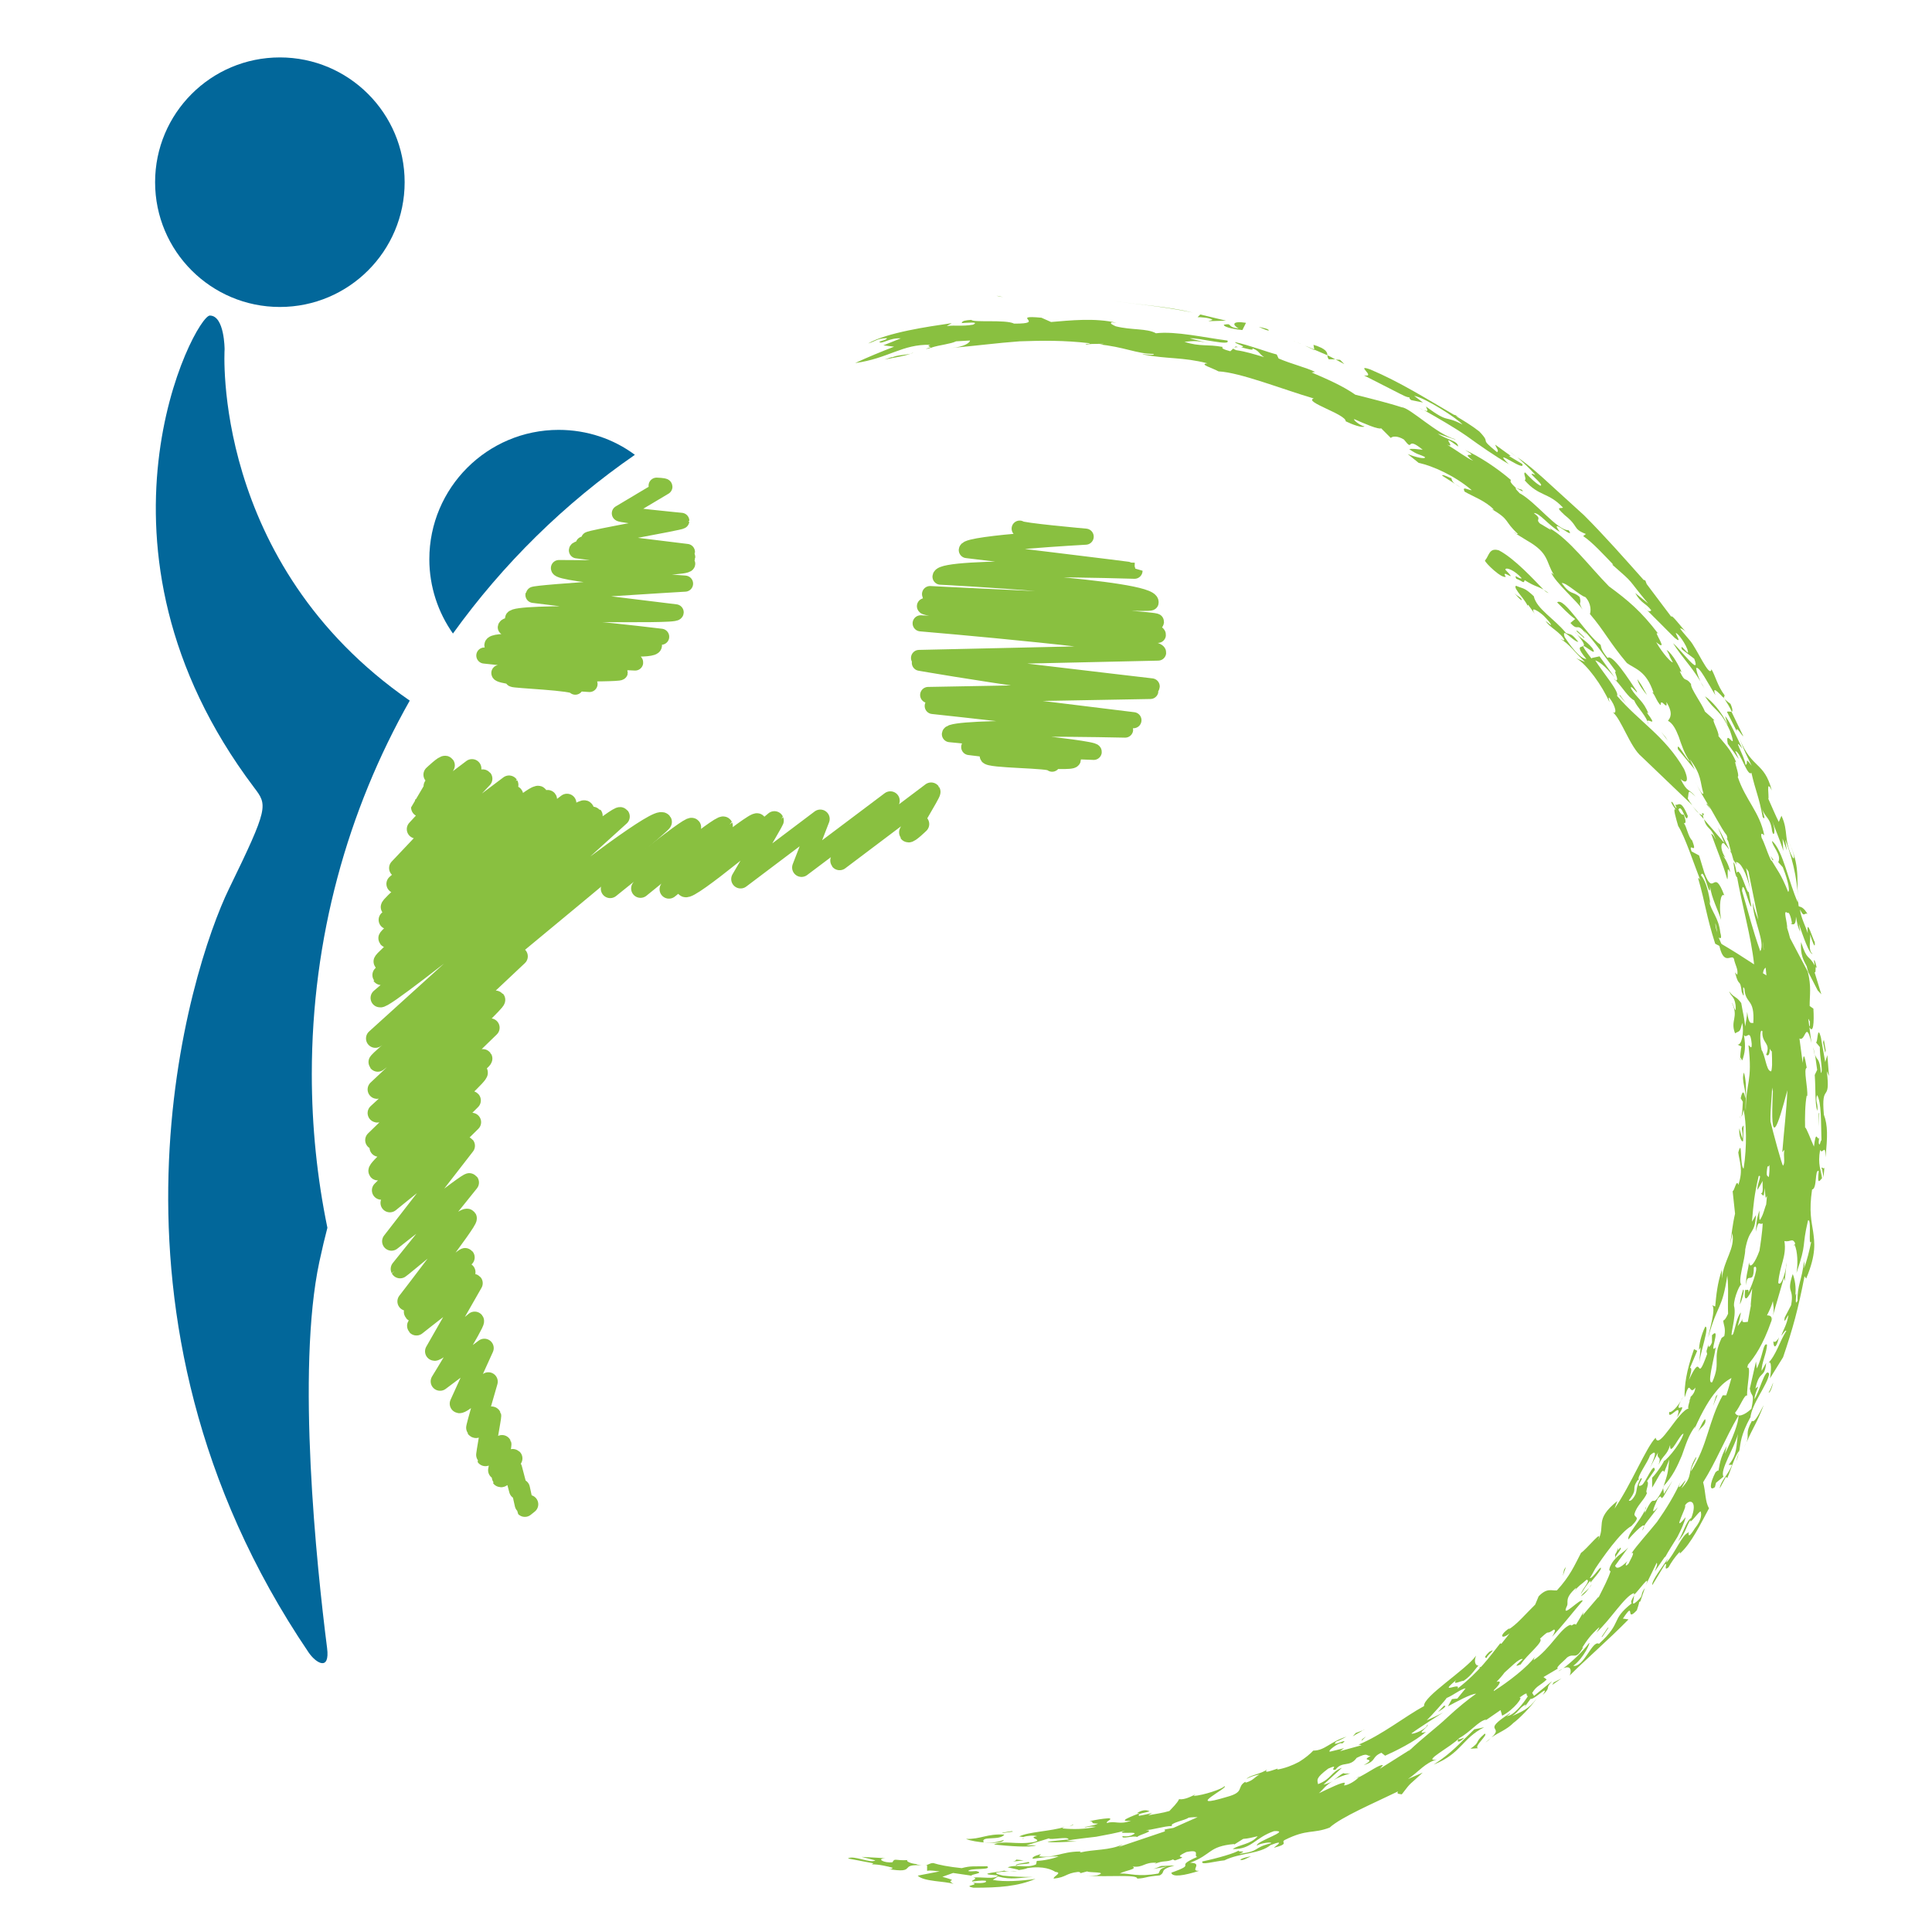 <?xml version="1.0" encoding="UTF-8"?> <svg xmlns="http://www.w3.org/2000/svg" id="Layer_1" version="1.1" viewBox="0 0 72 72"><path d="M12.2,45.76c-.09.34-.19.76-.3,1.27-.86,4.03-.1,11.34.29,14.39.11.87-.41.57-.69.16-8.52-12.58-4.41-25.49-2.97-28.45,1.49-3.06,1.44-3.12.94-3.78-6.76-8.96-2.2-17.59-1.65-17.59s.55,1.26.55,1.26c0,0-.51,7.96,6.9,13.09-2.32,4.1-3.65,8.85-3.65,13.92,0,1.96.2,3.88.58,5.72Z" fill="#02679a"></path><g><path d="M22.74,33.12s2.96-2.4,3.04-2.29l-1.91,2.28s3-2.45,3.09-2.33c.01.02-2.03,2.36-2.03,2.36,0,0,3.19-2.6,3.29-2.48.01.02-2.68,2.42-2.68,2.42.14.19,3.32-2.5,3.32-2.5.01.02-1.26,2.18-1.26,2.18l2.97-2.24-.7,1.81,3.31-2.49s-1.93,2.19-1.89,2.24c0,0,3.41-2.57,3.41-2.57.03.04-.87,1.5-.85,1.53.04.05.43-.33.43-.33" fill="none" stroke="#89c040" stroke-linecap="round" stroke-linejoin="round" stroke-width=".7"></path><path d="M16.13,28.87s.43-.41.47-.35c0,0-.93,1.56-.93,1.57l1.92-1.45s-2.08,2.26-2.08,2.26c.09.12,2.46-1.92,2.49-1.88l-3.15,3.33s4.12-3.1,4.12-3.1c.02.03-4.22,3.69-4.22,3.69l4.4-3.31c.09.12-4.7,4.06-4.61,4.18.2.27,5.36-4.39,5.53-4.17.12.16-5.61,4.64-5.61,4.64l5.95-4.49c.12.16-6.04,5.08-5.96,5.18l6.68-5.04s-6.95,5.8-6.86,5.91c0,0,7.34-5.9,7.52-5.66.06.08-7.62,6.12-7.58,6.18,0,0,7.86-6.01,7.9-5.96l-7.95,6.79c.15.21,8.82-6.94,8.96-6.76l-9.13,8.27s10.37-8.51,10.7-8.07c.07.09-10.7,8.84-10.61,8.96,0,0,5.23-3.96,5.24-3.95l-5.27,4.96s4.39-3.39,4.43-3.34c.07.1-4.43,4.22-4.43,4.22.12.16,4.22-3.18,4.22-3.18l-4.31,4.19s3.94-3.17,4.04-3.04c.06.08-3.88,3.31-3.88,3.31,0,0,3.66-2.86,3.71-2.79.1.13-3.85,3.54-3.75,3.67,0,0,3.39-2.75,3.49-2.63l-3.36,3.35,3.37-2.54s-3.05,3.01-3.05,3.01c0,0,2.74-2.24,2.82-2.13l-2.76,3.56s2.86-2.26,2.91-2.19c0,0-2.59,3.22-2.59,3.22.01.02,2.4-2.03,2.51-1.89.07.09-2.26,3.1-2.26,3.1.1.13,2.14-1.69,2.18-1.64,0,0-2,1.97-1.94,2.04l1.97-1.49s-1.9,1.95-1.85,2.01c0,0,2.08-1.65,2.12-1.6l-1.45,2.54c.06.08,1.5-1.13,1.5-1.13.05.07-1.29,2.25-1.29,2.25l1.65-1.24-.94,2.07c.07.09,1.09-.82,1.09-.82,0,0-.5,1.71-.48,1.74.08.11.54-.54.61-.46.01.02-.26,1.49-.24,1.52.02.03.62-.46.62-.46.01.02-.17.96-.17.96,0,0,.55-.47.58-.44,0,0-.47.71-.46.72.04.06.43-.36.45-.34l.21.8.08-.06s.15.7.16.71l.15-.12" fill="none" stroke="#89c040" stroke-linecap="round" stroke-linejoin="round" stroke-width=".7"></path></g><path d="M24.47,18.1s.29.01.29.04c0,0-1.66.99-1.66.99,0,.06,2.29.28,2.29.28,0,.05-3.44.64-3.45.71l3.66.45c-.01.11-3.85-.28-3.85-.28l3.86.47c-.01.1-4.08-.52-4.11-.25,0,.01,4.11.5,4.11.5-.03.21-4.78.16-4.78.16-.03.24,4.7.58,4.7.58,0,0-5.63.33-5.65.42,0,0,5.3.65,5.3.65-.02.17-6.02-.07-6.06.23-.03.22,5.52.68,5.52.68,0,0-5.75-.71-5.79-.35l5.52.68c-.05.4-5.97-.44-6.02-.02-.03.23,5.35.45,5.32.65l-5.62-.26s5.06.53,5.05.62-4.49.03-4.49.03c-.02.17,3.36.41,3.36.41l-2.86-.19c0,.05,2.35.13,2.33.29" fill="none" stroke="#89c040" stroke-linecap="round" stroke-linejoin="round" stroke-width=".6"></path><path d="M16,20.84c0-2.66,2.16-4.82,4.82-4.82,1.06,0,2.05.34,2.84.93-2.62,1.81-4.91,4.06-6.78,6.66-.55-.78-.88-1.74-.88-2.77Z" fill="#02679a"></path><g><path d="M34.16,69.47c-.23-.02-.43-.12-.33-.15-.48.03-.48-.09-.57.08-.32.04-.62-.14-.26-.15l-.89-.05.51.13c-.17.13-.82-.21-1.02-.07l.95.18-.06.04c.23-.01.64.08.78.13-.03.02-.02.06-.19.04,1.15.19.35-.21,1.31-.13-.06,0-.13-.02-.23-.04Z" fill="#89c040"></path><path d="M35.1,69.95l.42-.15.68.1c.01-.06.51-.09.18-.17-.07,0-.2.02-.3,0,.08-.13.9-.02.71-.18-.53.01-.61-.02-.95.07-.49-.05-.84-.12-1.06-.19-.15,0-.18.09-.36.08.04,0,.08,0,.13,0v.21c.15-.03.3.01.47.02l-.82.16c.23.23,1.03.2,1.34.31-.38-.21.32-.06-.43-.27Z" fill="#89c040"></path><path d="M34.41,69.51h-.02s.02,0,.02,0Z" fill="#89c040"></path><path d="M63.92,31.26c-.06-.15-.12-.18-.15-.19.2.57.44,1.12.6,1.7.05-.07-.04-.59.1-.27.01-.17-.21-.6-.3-.64l.13.1c-.25-.36-.14-.7.01-.46v-.03s-.81-.94-.81-.94c.12.41.25.25.43.73Z" fill="#89c040"></path><path d="M34.5,13.01c.23-.05.26-.07.23-.09-.08.03-.16.05-.23.09Z" fill="#89c040"></path><path d="M63.31,30.31c-.08-.09-.16-.19-.25-.28.1.11.17.22.25.28Z" fill="#89c040"></path><path d="M66.07,32.06s.01,0,.02-.01c-.03-.05-.07-.1-.12-.15h0c.04.06.07.11.09.16Z" fill="#89c040"></path><path d="M58.77,23.64s-.04-.06-.08-.09l.08.09Z" fill="#89c040"></path><path d="M67.88,37.07l-.26-.85c.08.11,0-.31.09-.14-.02-.07-.09-.37-.11-.28l.03.18c-.24-.43-.27-.14-.51-.87-.03.48.09.67.21.9.02.09.04.15.06.22l.35.68.14.15Z" fill="#89c040"></path><path d="M45.98,12.97h.01s-.01,0-.01,0Z" fill="#89c040"></path><path d="M46.05,12.91l-.05.04c.05-.02.23,0,.05-.04Z" fill="#89c040"></path><path d="M63.46,30.39s-.09-.03-.15-.08l.18.21s-.02-.09-.03-.13Z" fill="#89c040"></path><path d="M64.02,30.83l.26.63.17.21c-.12-.24-.25-.52-.43-.84Z" fill="#89c040"></path><path d="M59.31,24.54c-.84-1.08.36.14.03-.39-.25-.29-.4-.34-.57-.51.71.82-.34.09.35.92-.24-.01-.61-.51-.81-.82-.14-.42.34.19.51.18-.28-.34-.26-.25-.46-.33-.43-.53-1.1-.9-1.2-1.37-.36-.34-.39-.27-.66-.39-.15.08.44.59.45.83-.01-.04-.04-.11,0-.12l.25.34c-.22-.34.17-.08.33.07.11.11.32.34.26.34l-.19-.15c.16.26.55.41.7.71-.02.04-.12-.04-.15-.04.34.19.52.49.92.86l-.33-.14c.4.23.97,1.02,1.24,1.64-.01-.08-.06-.21,0-.16.24.31.29.64.12.53.32.25.65,1.31,1.08,1.66l1.89,1.81c-.06-.07-.12-.16-.17-.25.05-.27-.02-.37.29-.07-.25-.32-.3-.13-.56-.66.17.17.36.15.13-.37-.71-1.23-1.67-1.76-2.5-2.73.11-.13-.55-.9-.81-1.32.22.07.47.34.72.63-.14-.2-.38-.53-.56-.78l-.28.06Z" fill="#89c040"></path><path d="M61.44,26.99s-.02-.07-.04-.1c0,.02.01.05.04.1Z" fill="#89c040"></path><path d="M60.21,25.36s0,0,.01,0l-.08-.09s.05.07.07.1Z" fill="#89c040"></path><path d="M63.6,29.97c.06.08.09.11.15.19-.03-.05-.06-.1-.09-.16-.04-.05-.06-.07-.06-.03Z" fill="#89c040"></path><path d="M63.49,30.32l-.06-.02s.01.06.02.09c.03,0,.05-.02.04-.07Z" fill="#89c040"></path><path d="M56.52,19.89l-.12-.07c.06.05.1.07.12.07Z" fill="#89c040"></path><path d="M58.53,23.22c.32.36.2-.1.61.45l-.11-.17c.35.34.84,1.06,1.19,1.52-.1-.01.14.33,0,.34.27.29.46.63.68.74.09.23.38.5.5.79-.01-.15.43.27-.04-.35.04.05.03,0,.07.05-.18-.47-.42-.56-.64-.92-.08-.25.31.3.2.08-.29-.44-.91-1.4-1.08-1.23-.24-.3-.23-.37-.26-.49-.53-.35-1.36-1.81-1.62-1.58.16.15.4.43.67.62l-.18.15Z" fill="#89c040"></path><path d="M63.23,29.23s-.03-.06-.04-.09c.01.03.03.06.04.09Z" fill="#89c040"></path><path d="M64.19,35.31l-.27-.14c-.34-1.07-.36-1.48-.63-2.42,0-.08.07.03.09.08-.26-.64-.57-1.62-.84-2.05-.06-.21-.23-.76-.08-.59-.06-.09-.14-.19-.18-.3.06-.06.14.24.2.22-.04-.09-.04-.13-.07-.14.13.12.2-.27.49.44-.06.35-.22-.49-.35-.24.11.23.16.18.2.19.11.31.06.32,0,.32.1.09.16.51.31.64.23.59-.16.02-.02.41l.28.15.2.66c.36.93.33-.26.74.83-.14-.12-.21.38-.12.91-.09-.31-.37-.84-.41-1.25,0,.6-.23-.76-.34-.41.2.23.3.7.35,1.07l-.05-.11c.08.38.36.62.42,1.17.07.26,0,.22-.06.19.09.21.18.4.13.41ZM64,34.75l-.07-.35c-.01.09.02.22.07.35Z" fill="#89c040"></path><path d="M40.59,69.92s-.08,0-.12-.01c.03,0,.07.01.12.01Z" fill="#89c040"></path><path d="M66.06,49.06l-.06.22c.03-.08.05-.15.06-.22Z" fill="#89c040"></path><path d="M64.8,54.13l-.1.33c.06-.12.08-.23.1-.33Z" fill="#89c040"></path><polygon points="43.28 69.56 43.3 69.56 43.35 69.54 43.28 69.56" fill="#89c040"></polygon><path d="M58.24,62.19c-.05.02-.1.05-.17.09.02,0,.08-.03.17-.09Z" fill="#89c040"></path><path d="M64.82,54.07s0,.01-.01.02v.04s.01-.06.01-.06Z" fill="#89c040"></path><path d="M67.22,47s.01-.09.02-.15c-.01.07-.02.11-.02.15Z" fill="#89c040"></path><path d="M66.56,47.19c0-.05.01-.1.01-.14v.14Z" fill="#89c040"></path><path d="M67.63,39.33l-.05-.31c.01.15.03.24.05.31Z" fill="#89c040"></path><path d="M66.87,46.42l-.02-.05s0,.07.02.05Z" fill="#89c040"></path><path d="M38.63,69.39s.02,0,.02,0v-.03s-.02.03-.02.03Z" fill="#89c040"></path><path d="M37.9,69.73l-.27.02c.1,0,.2,0,.27-.02Z" fill="#89c040"></path><path d="M54.57,64.76c-.08.02-.26.11-.2.02-.1.13-.03.21.2-.02Z" fill="#89c040"></path><path d="M39.99,67.99s-.1.06-.15.08c.1-.04.19-.07.15-.08Z" fill="#89c040"></path><path d="M39.84,68.07l-.15.06c.05-.02.11-.04.15-.06Z" fill="#89c040"></path><path d="M55.12,62.16s.06,0,.09-.03c-.03-.02-.06,0-.09.03Z" fill="#89c040"></path><path d="M37.42,69.71c-.05.05-1.21.12-.24.18-.04.16-.63.05-.9.08.19.05-.1.1-.05.15.13-.01.29-.05.5-.03.1.08-.23.11-.49.07.31.1-.41.1.04.19.96,0,1.65-.05,2.31-.33-.54.08-1.15.12-1.59.04l.19-.13c.5.14.81.04,1.3.02-.37,0-.74-.01-1.11-.05-.51-.12-.17-.14.24-.16-.1,0-.19-.01-.21-.04Z" fill="#89c040"></path><path d="M38.15,68.51h-.02s-.03,0-.04.01h.06Z" fill="#89c040"></path><path d="M64.88,39.51l-.06-.09c.03.07.04.09.06.09Z" fill="#89c040"></path><path d="M38.8,69.14h0s0,0,0,0Z" fill="#89c040"></path><path d="M64.89,41.7s0,0-.01-.01c0,0,0,0,.01.01Z" fill="#89c040"></path><path d="M67.78,42.45s.01,0,.02-.02c0-.05-.01-.03-.02.02Z" fill="#89c040"></path><path d="M64.9,41.7s0,0-.01,0c0,0,0,0,.01,0Z" fill="#89c040"></path><path d="M62.93,52.21s.04-.02.08-.06c0-.02-.02-.01-.08.06Z" fill="#89c040"></path><path d="M63.93,50.3s.02-.02.03-.03l-.03.03Z" fill="#89c040"></path><path d="M55.36,64.94c.09-.07.16-.12.21-.17-.07.05-.14.1-.21.17Z" fill="#89c040"></path><path d="M64.87,41.69s-.03-.05-.04-.11c.02.06.03.09.04.11Z" fill="#89c040"></path><polygon points="61.98 55.44 62 55.38 61.98 55.41 61.98 55.44" fill="#89c040"></polygon><path d="M61.3,56.37s0-.07,0-.09c-.16.38-.69.93-.61,1.09.08-.11.58-.64.58-.5.15-.24.44-.56.51-.7-.31.36-.13-.02,0-.32.19-.22.07.11.22-.09l.33-.58-.32.49-.03-.22s-.01.03-.02.06c-.45.87-.22-.04-.66.87Z" fill="#89c040"></path><path d="M61.31,56.28c.02-.06.04-.11.05-.15-.05.08-.05.12-.05.15Z" fill="#89c040"></path><path d="M58.69,59.26s-.06.08-.1.14c.02-.03.06-.09.1-.14Z" fill="#89c040"></path><path d="M64.6,32.14s.06.59.15.55c-.03-.17-.06-.33-.11-.5l-.04-.06Z" fill="#89c040"></path><path d="M50.46,66.3l.18-.08.03-.03s-.15.08-.2.11Z" fill="#89c040"></path><path d="M61.21,57.04c.05-.09.06-.14.06-.17-.03.06-.06.12-.06.17Z" fill="#89c040"></path><path d="M50.32,66.09c-.09,0-.21.02-.25-.01-.15.07-.23.17-.37.26.16-.1.37-.18.62-.25Z" fill="#89c040"></path><path d="M49.69,66.35s.01,0,.01,0c0,0,0,0-.01,0Z" fill="#89c040"></path><path d="M64.53,31.81l-.07-.13.05.06-.1-.38s-.05-.09-.07-.15c.01.02.03.04.04.04l-.03-.12c-.21-.26-.55-.95-.69-1.13-.15-.26-.34-.56-.43-.77.09.19.23.43.25.33-.13-.41-.05-.67-.51-1.27l.19.39-.63-.76c-.06-.35.31.38.45.46-.22-.31-.32-.64-.42-.93-.11-.28-.22-.49-.4-.59.08-.1.21-.27-.06-.7.07.38-.23-.21-.21.12-.15-.11-.25-.5-.34-.47h.07c-.27-.82-.69-.88-.99-1.1-.65-.77-.84-1.2-1.38-1.83.04-.08.06-.39-.17-.63-.19-.04-.73-.56-.88-.52.35.48.41.28.67.52.09.32-.09.12.11.47-.17-.28-1.03-1.02-1.17-1.38l.1.08c-.31-.48-.16-.8-1.01-1.28l-.39-.24s.04,0,.06,0c-.54-.5-.27-.51-.98-.93.06.03.03,0,.09.03-.32-.34-.8-.5-1.1-.68-.1-.22.11-.06.27-.05-.63-.54-1.46-.91-1.98-1.02l-.41-.33c.29.12.69.21.64.11-.26-.13-.24-.06-.58-.29.1-.03.28,0,.5.02-.67-.55-.3.13-.7-.38-.23-.14-.42-.13-.49-.06l-.36-.36c-.09.06-.64-.18-1-.34-.06.02.23.25.38.27-.07.07-.46-.07-.7-.19.02-.26-1.59-.73-1.19-.85-1.16-.34-2.74-.97-3.55-1.01-.23-.13-.75-.27-.41-.3-.94-.24-1.47-.15-2.41-.33-.07-.04.43.06.41-.02-.64,0-1.11-.27-2.09-.36.16.02.22-.02.24-.04.01.05-.4,0-.66.05-.14-.03.19-.02.11-.05-.94-.11-1.77-.1-2.6-.07-.83.06-1.65.17-2.57.25.53-.04.72-.21.72-.28l-.52.03c-.2.1-.59.13-.91.23-.04-.03-.21-.04-.05-.1-1.05-.03-1.56.51-2.8.68.47-.22.96-.42,1.45-.61l-.4-.05.65-.26c-.42-.03-.73.24-.8.13.08-.05.29-.07.28-.14-.4.02-.41.12-.7.2.71-.41,2.25-.63,3.07-.75.13-.03-.11.07-.13.1.34-.04.54.02.97-.05.26-.12-.21-.07-.42-.06.02-.09.13-.1.36-.12.06.11,1.29-.02,1.59.14,1.25.01-.2-.33,1.02-.22l.36.16c.71-.06,1.65-.16,2.44.03l-.17-.02c-.12.04.06.11.14.15.59.15,1.16.07,1.5.26.72-.09,1.86.17,2.66.27.16.23-1.05-.11-1.4-.08l.7.18c-.43-.11-.62-.08-.9-.05.6.19.84.08,1.43.19-.06.04.01.09.28.16l.11-.1s.03.03.11.06c.36.05.7.16,1.04.26-.2-.13-.17-.23-.44-.33.07.1-.15.03-.42-.04.26-.02-.24-.13-.22-.19.55.12,1.19.37,1.55.46l.07.15c.49.21,1.04.34,1.36.5l-.13.02c.58.25,1.16.5,1.63.83.56.14,1.28.32,1.73.47.29,0,1.34,1.03,2,1.19.03.04-.44-.14-.66-.21.35.24.75.26.76.48-.77-.57-.02.12-.41-.07.38.23.76.52.97.6-.58-.43.33-.02-.3-.4.53.24,1.19.67,1.71,1.12-.05.05,0,.12.19.3l.21.06c.22.23-.53-.33-.08.13.6.32,1.41,1.4,1.83,1.38.29.42-.79-.56-.33.06-.4-.22-.76-.72-.97-.7.35.26.03.2.23.39l.42.25-.07-.08c.73.4,1.5,1.44,2.22,2.17.72.53,1.2.93,1.84,1.77-.26-.2.45.75-.08.31.24.42.57.78.62.75-.21-.37-.05-.15-.23-.46.22.14.49.64.57.86-.05-.09-.04-.05-.08-.06.22.47.19.17.42.47-.03.16.4.72.52,1.03.13.11.26.23.38.35-.21-.19.17.44.12.56.22.28.46.49.67.99-.15-.18.14.48.05.53.29.87.82,1.31.99,2.18-.03-.02-.16-.16-.1.09.1.18.2.51.29.71h0s0,0,0,0c.04.1.07.16.09.15.19.33.34.48.61,1.16.1-.08-.1-.67-.2-.92l-.17-.19c.14-.27-.24-.61-.23-.79.4.33.63,1.58.96,2.29.03-.48-.13-1.5-.47-2.33l.06.39-.16-.44.03.46c-.13-.42-.29-.76-.42-1.14.16.43.06.66,0,.4-.06-.52-.26-.48-.38-.85.06.21.16.48.03.33-.14-.77-.26-.95-.42-1.65-.15.16-.4-.78-.6-.81l.13.3-.41-.57c-.13-.65.4.43.08-.49-.37-.82-.55-.69-.93-1.28.22.14.62.56.85,1.08l-.1-.34c.14.13.47.85.64,1.21-.41-.53.09.29.12.6.13,0-.07-.37.23.04-.2-.42-.24-.47-.46-1.03.48,1.18.92.85,1.21,1.95-.23-.47-.09.23-.13.31.1.22.29.67.39.86l.1-.23c.28.6.06.91.43,1.58.14.06-.16-.65-.11-.52.41.96.21,1.41.32,2.31.06.04.16,0,.33.29-.12-.07-.12.17-.28-.17.03.3.21.63.29.89-.06-.64.19.23.26.33.03.33-.11-.08-.17-.28.01.27-.08.6.09.72-.12.03-.36-.68-.52-1.14l.06.32c-.1-.21-.1-.25-.16-.57,0,.33-.1.31-.19.26,0-.04.03.02.04-.02-.04-.26-.12-.44-.16-.37-.2-.19,0,.37-.02.55.04.13.08.25.11.38l.66,1.25c.14.57.07.84.07,1.28l.14.1c.03.5,0,.98-.16.67.04-.02.03-.09.03-.2-.02-.01-.03-.04-.04-.07l-.02-.02c.07.53.11.86.12.9-.22-.9-.22-.03-.45-.17l.12.91c.04-.56.11-.01.15.18-.13.06.05.74.02,1.06l-.02-.02c-.06.3-.07.81-.06,1.19.04-.02.22.47.33.71.08-.64.11-.26.19-.3-.01.07-.02.19,0,.2.03.09.05-.12.09-.14-.02-.69,0-1.4-.16-1.68-.09.21.06.36,0,.59-.09-.34-.05-.77-.09-1.34l.09-.19-.08-.57c.07.24.17.09.22.69.09-.08-.05-.6-.04-.97l-.15-.18c.08.07.05-.72.19-.17l.16.91.08-.26.06.78-.08-.18c.15,1.25-.22.37-.11,1.62.15.4.14.82.06,1.59,0-.56-.11-.07-.2-.28-.1.56.04.76.07,1.06-.11.13-.18.23-.12-.27-.16-.08-.05.66-.25.69-.12.82-.02,1.18.04,1.57.05.39.13.82-.26,1.75l-.06-.09c-.24,1.23-.43,1.93-.8,3.02l-.49.79c.04-.2.09-.76-.08-.55.33-.35.43-.81.69-1.22-.03-.06-.12.11-.19.18.1-.27.2-.39.27-.76-.04,0-.19.39-.14.08l.24-.46c.12-.68-.19-.4.06-1.16.07.17.14.5.09.81.11-.35-.06.49.09.18-.02-.56.17-.78.24-1.48,0,.09.03.11,0,.28.12-.33.2-.66.27-1-.13.23.03-.86-.12-.79-.25,1.06-.03.78-.43,1.96.06-.35.04-.81-.07-1.05,0,0,.01-.03.02-.06-.11-.21-.17-.03-.4-.08.09.58-.18.9-.23,1.56.1.15.26-.33.3-.65l-.06.58-.03-.12-.41,1.41c.06-.27.01-.38,0-.54-.05.18-.13.35-.22.53.13,0,.21.05.16.22-.31.89-.63,1.34-.87,1.62,0,.03-.02.07-.03.11.17-.1-.02.71,0,1.04-.1-.06-.26.42-.45.64.08.19.35.1.61-.15.13-.65,0-.39-.06-.75l.23-1.01.03.26c.23-.46.24-.98.38-.89,0,.29-.21.69-.2.98l.17-.3c-.06.62-.25.24-.4.96.22-.2-.01.07-.04.39.17-.2.41-1.23.55-.94-.05.4-.66,1.12-.7,1.65v-.03c-.36.66-.36.95-.41,1.24-.2.25-.3.7-.45,1.02l-.05-.04-.23.43c.02-.26.3-.49.46-.88h-.13c.34-.38.28-.77.35-1.15-.14.53-.69,1.36-.54,1.59l-.28.23-.04.16c-.21.17-.2-.12.02-.55.07-.06.1-.09.11-.05.05-.23.05-.46.31-.93l-.07.29c.3-.6.52-1.18.51-1.43-.49.84-.84,1.73-1.32,2.49.1.37.07.72.22.97-.3.55-.66,1.32-1.09,1.69v-.07c-.19.2-.32.4-.42.58-.22.18,0-.23-.14-.1l-.46.76c-.06-.12.39-.71.59-1-.03.06-.1.18-.06.15.29-.3.58-1.03.8-1.1.08-.19-.11.42.25-.16.29-.36.24-.56.22-.63-.05-.04-.45.56-.38.3-.18.3-.17.48-.47.82.19-.29.31-.78.5-.88.25-.65-.07-.73-.24-.46.12-.02-.54,1.13.03.43-.05.21-.17.47-.31.74-.16.26-.33.52-.46.76v-.03s-.38.55-.38.55c.03-.1.12-.27.07-.32l-.41.84c.21-.48-.26.2-.44.36.03.15-.15.47.11.24.29-.26.09-.21.3-.5l-.17.5-.04.02c-.02.11-.06.21-.09.31-.46.5-.03-.42-.52.31l.21.03c-.71.73-1.69,1.58-2.19,2.09.08-.21.03-.38-.24-.27.25-.18.7-.59.96-.94.07-.05-.2.57-.59.85.4.07.71-.98.96-.82.9-.83.4-.86,1.22-1.51-.09-.09.14-.27.08-.38-.34.11-.9,1.03-1.4,1.47.04-.05.11-.16.11-.2-.35.32-.46.49-.64.77l.04-.02c-.3.52-.32.18-.6.38-.08.1-.46.39-.34.41l-.54.32.12.09c-.25.24-.37.22-.54.5l.07.11.67-.55c-.3.33,0,.18-.35.52.31-.47-.33.2-.45.14l-.22.3.04-.09c-.25.13-.23.24-.5.43.36-.17.61-.25.91-.66-.2.31-.71.81-.86.91-.27.27-.54.35-.83.55.51-.45-.43-.18.7-.91,0,.03-.09.1-.14.11.25.02.64-.48.8-.74-.12-.02.09-.24-.32.06.17-.06-.19.44-.64.67l-.06-.21-.58.4.05-.05c-.29.05-.59.47-1.02.7-.23.28-1.43.9-.82.79-.44.12-.68.46-1.08.73l.55-.24c-.53.5-.4.31-.78.81-.08-.02-.21,0-.14-.11-.86.42-2.11.95-2.55,1.35-.63.24-.83.04-1.67.46-.18.1.21.13-.4.29-.04,0,.52-.35-.13-.1-.41.34-1.13.28-1.72.57-.35.03-.91.2-.82.04.53-.11,1.26-.32,1.35-.41-.05.09.39-.03.02.13.82-.11.48-.22,1.19-.4.03-.06-.4,0-.53.09-.05-.16,1.32-.57.64-.54-.72.25-.83.68-1.54.67.23-.17.67-.17.93-.48-.18.04-.35.09-.54.1l-.35.22.02-.03c-.98.09-.82.39-1.65.7.52,0-.05.32.34.3-.57.18-1,.25-1.04.07,1.04-.37.03-.18.97-.59-.17-.02.17-.3-.41-.18-.62.29.23.09-.41.31-.04,0-.09-.02-.07-.04-.29.13-.36.02-.71.18l.08-.05c-.47-.03-.48.19-.89.14.18.1-.25.14-.48.26.41-.01.65.14,1.44,0,.08-.11,0-.16.32-.26l-.51.09c.11-.03.19-.07.29-.11l.5-.02c-.61.17-.3.23-.55.37-.58.05-.47.1-.84.12.01-.17-1.14-.05-1.81-.11.11,0,.23,0,.31-.01.47-.15-.34-.09-.36-.15l-.34.09c.07-.01.15-.05,0-.07-.47.05-.43.2-.91.25-.04-.08.35-.22.06-.25-.11-.07-.43-.24-1.05-.14-.04.03-.21.06-.39.08.03,0,.06-.01.07-.02l-.41-.09c.35-.13.71.05,1.06-.11l.03-.13c.27-.01.64-.09.81-.17-.42,0-.5.04-.96.09-.07-.08.26-.16.3-.17l-.07.08c.56.08.82-.17,1.5-.18.1,0,.04.01.02.04.54-.13,1.1-.07,1.61-.31l-.16.1c.34-.11,1.03-.35,1.72-.58v-.05c-.09-.02.18-.05.32-.08h0c.33-.15.65-.29.9-.4-.09,0-.21,0-.34.02-.09.09-.73.2-.61.31-.31,0-.77.16-.99.15.41.03-.25.17-.31.26-.15-.07-.59.1-.55-.03-.08-.02.21.05.37-.05.4-.17-.77.02-.27-.16-.32.09-.7.16-1.08.23-.38.05-.77.08-1.11.15l.39.03c-.31,0-1.03.06-1.09,0,.23-.02.48-.05.78-.08,0-.13-.7.04-.73-.04l-.84.26h.37c-.23.09-1.01.03-1.58-.03.33-.17.87.02,1.47-.09.43-.09-.27-.16.14-.22-.11-.04-.38-.02-.51.03l-.16-.02c.36-.18,1.18-.19,1.71-.36-.05.02-.09.04-.1.06.42.04.85.03,1.25-.06-.22-.02-.3,0-.42.03-.02-.04.36-.07.5-.15-.38,0-.08-.08-.32-.09.24-.05.44-.09.73-.11.16.04-.12.1-.08.18.3-.1.47.08.9-.09-.6.06.13-.2.32-.28h-.1c.17-.11.33-.14.47-.07-.23.08-.47.08-.39.17.16-.03.32-.06.49-.11l-.15.09c.26-.05.53-.08.79-.16.11-.12.29-.29.36-.44.2.03.45-.1.61-.18l-.07.06c.36-.02,1.1-.27,1.14-.36.27,0-1.6.91.12.39.66-.18.33-.36.67-.56,0,0-.01.03.03.03.28-.09.28-.18.5-.3-.18.03-.42.11-.48.17.05-.13.58-.2.76-.36-.22.25.56-.14.37.01.29-.05.58-.16.82-.29.23-.14.42-.3.53-.42.44,0,.62-.33,1.24-.52-.09.04-.24.14-.38.18-.28.27.63-.23.17.11.1-.07-.02-.06-.13,0-.19.11-.35.25-.28.27l.53-.13-.15.11.8-.22s-.08-.03-.12-.02c.88-.36,1.73-1.05,2.45-1.44-.05-.35,1.54-1.33,1.94-1.88-.08.18-.05.38.09.37-.11.1-.27.39-.56.57-.08-.01-.45.19-.27-.03-.72.59.19.05.05.32.82-.65,1.18-1.17,1.59-1.69l.04.02.31-.39c-.31.25-.43.09,0-.2l-.04.05c.27-.14.67-.61.99-.92l.13-.31c.32-.33.48-.2.68-.22.49-.53.66-.94.9-1.4.21-.13.87-.98.62-.45.33-.57-.16-.76.73-1.48l-.1.28c.61-.88,1.18-2.29,1.53-2.64.11.51.86-1.04,1.24-1.09-.09.02.07-.36.06-.43.07-.06.17-.18.18-.35-.24.35-.17-.4-.4.37-.01-.45.06-.98.35-1.8l.12.06-.27.64c.11-.03,0,.31-.04.45.54-1.18.23.28.68-.97-.04-.15-.03-.06.06-.4-.05.15.02.21.12-.03v-.27c.36-.37-.14.77.14.45-.08.52-.34,1.4-.13,1.3.35-.79-.03-.84.35-1.65l.1-.07c.06-.31-.03-.4-.04-.58.04,0,.1-.07.18-.25-.02-.56.03-.91-.03-1.42-.19,1.28-.36,1.03-.71,2.3.02-.21.31-1.09.14-1.2l.12.05c.04-.43.08-.86.25-1.37v.33c.07-.71.5-1.1.39-1.69-.03.19-.08.35-.09.47.05-.36.1-.82.19-1.2l-.09-.84c.06.02.15-.49.21-.23.2-.57.04-.87,0-1.21.16-.59.05.53.2.6.13-.83.1-1.72,0-2.19-.04.17-.06.25-.09.24.04-.02.05-.36.06-.54l-.08-.13c.07-.31.12-.27.17,0,.05-.3-.16-.65-.05-.96.15.51.03,1.16.07,1.42,0-1.06.26-1.07.1-2.43.04-.02.13.21.12-.06-.06-.61-.18-.15-.29-.33.08.46.03.68-.06.95l-.08-.12s.02-.31.05-.4l-.15-.07c.16.03.25-.45.18-.81-.1.38-.09.28-.27.39-.19-.49.15-.59-.12-1.14.06.04.17.53.14.09-.05-.35-.16-.29-.24-.52.17.25.26.17.45.44.11.63.06.25.15.87.02-.18.07-.36.07-.54.07.54.17.38.23.42.06-.95-.29-.68-.33-1.28-.13-.27.07.56-.1.12-.07-.56-.1-.12-.25-.73l.08.09c.05-.2-.08-.37-.12-.59-.08-.23-.4.35-.57-.62.05.04.07.05.09.05.41.24.82.5,1.23.77-.11-1.04-.45-2.19-.66-3.39.13-.34.39.79.46.69l.1.55c-.1,0-.32-1.12-.35-.59.28.94.37,1.37.68,2.25.2-.33-.28-1.19-.28-1.82.05.25.13.45.21.65-.12-.56-.24-1.16-.37-1.8l-.09-.13c.09.43.14.73.15.77-.13-.57-.35-1.01-.53-.99l.03.1-.12-.18-.11-.39ZM35.65,12.68s.06-.04.08-.06c-.02.02,0,.04-.08.06ZM66.42,42.95c.06-.78.16-1.57.19-2.32-.36,1.36-.65,2.27-.54.05l-.03-.15c0,.29-.07.79-.06,1.26.09.38.43,1.65.47,1.65.09-.13,0-.34.05-.59l-.08.09ZM65.87,43.46c-.07.43,0,.34.05.41.02-.15.03-.31.02-.46-.02.06-.04.08-.08.05ZM65.99,43.85s.02-.09.03-.11l-.03.11ZM65.72,35.36s0,.03.01.04c-.01-.1-.02-.21-.03-.32,0,.04,0,.12.02.27ZM65.7,36.27l.13.08c-.01-.1-.02-.19-.03-.29-.05.04-.08.08-.1.21ZM65.64,39.12c.14.17.18.76.34.8.04.04.05-.09.06-.23,0-.16,0-.33-.01-.51-.02,0-.05-.04-.07-.1-.01.18-.04.3-.14.23.19-.46-.17-.4-.14-.88-.12-.14-.08.55-.03.69ZM45.94,67.82s-.07-.03-.15-.06l.31-.16c.59-.15,1.13-.13,1.59-.5.26-.04.43,0,.59.04-.12.04-.24.07-.34.09-1.38.79-.85.03-2,.58ZM52.56,65.18s-.06.08-.06.08c.52-.5,1.03-.87,1.43-1.25.41-.38.77-.67,1.08-.89-.19,0-.77.32-1.05.47l.15-.27.2-.02.31-.38c-.16.01-.46.26-.71.36,0,.03-.57.67-.74.83.21-.09.41-.18.61-.29-.15.1-.9.57-1.18.78.03.06.6-.17.59-.33.12.04-.49.41-.05.27-.4.36-1.16.73-1.52.89l-.14-.11c-.39.17-.16.31-.66.46.55-.3-.18-.11.26-.34-.17.01-.08-.15-.52.07-.27.37-.53.1-.79.44-.26.05.19-.24-.27-.04-.48.36-.41.42-.38.58.51-.2.47-.45.89-.61l-.69.63c.16-.04.28-.09.36-.14-.16.09-.28.2-.37.3-.06.06-.11.12-.16.16.46-.22.87-.42.97-.39l-.03.1c.19-.02.44-.19.54-.3.41-.21.78-.49.91-.46-.04.05-.08.1-.12.14.48-.3.54-.34,1.14-.72ZM64.53,51.35c-.19.11-.36.23-.58.51-.23.27-.49.69-.81,1.41l.04-.12c-.25.32-.36.7-.5,1.09-.16.38-.34.78-.68,1.14.15-.46.15-.43.21-.99l-.19.47c-.06-.2-.25.27-.45.58v-.37c.17-.16.48-.64.44-.64-.04.12.59-.53.73-1-.13-.01-.52.92-.5.42-.11.39-.26.36-.43.74.13-.38-.09-.17-.02-.46l-.31.59s.43-.88.01-.48c-.08.26-.52.83-.41.91h-.04c-.28.4.04.28-.34.77.05.04.15-.03.25-.23.07-.18.01-.25.19-.59.18-.09-.25.39.04.25.14-.07.46-.91.49-.57l-.29.42c.11.08-.09.39,0,.44-.12.29-.39.47-.47.79,0,.15.26.06-.11.44-.41.22-1.1,1.21-1.35,1.59-.06.12-.13.23-.2.35.1.04.48-.59.4-.32-.11.18-.25.33-.38.49v-.07c-.15.15-.25.34-.36.5.06-.21.39-.51.22-.54-.22.2-.28.2-.44.41.03-.05.06-.1.04-.1-.44.39-.27.52-.33.66-.27.56.53-.33.58-.18-.38.44-.74.91-1.14,1.34.08-.13.15-.27.07-.27-.36.25-.08-.07-.52.34.16.11-.48.59-.72.96-.2.08-.24.09.08-.2-.12-.06-.52.37-.68.5-.07.1-.21.26-.3.35.18-.06.17.05-.1.31v.03c.53-.33,1.3-.93,1.52-1.27l-.04.12c.62-.41,1.01-1.21,1.38-1.32.05.09.11-.09.2,0l.28-.47-.03.12.59-.69v.03c.2-.4.36-.7.45-.98-.04-.04-.07-.03-.02-.17.06-.13.12-.22.19-.29h0s0,0,0,0c.14-.17.3-.23.49-.43l-.49.68c.04.12.16.12.46-.17-.1.14-.08.24.05.08,0-.03.28-.48.1-.37.22-.33.59-.72.95-1.17.33-.47.67-1.01.91-1.57-.36.81.48-.54,0,.32.48-.51.18-.57.54-1.16.08-.02-.18.33-.18.52.63-.98.64-1.86,1.18-2.83h.13c.07-.19.13-.42.2-.66ZM65.14,49.24c.04-.21.08-.42.12-.64l-.02.06.06-.64c-.14.37-.34.58-.26.04.04.06.14-.08.12.11.16-.33.43-1.1.2-.94,0,.72-.27.1-.28.67-.04-.32.08-.58.1-.86.03.3.24-.01.39-.43.03-.19.11-.7.12-1.02-.13.09-.15-.19-.25.31,0-.19.02-.48.13-.79,0,.13-.02.36.02.35.13-.19.17-.44.23-.57l.03-.32s-.03.06-.05.07l-.04-.37c-.02.48-.08.21-.15.2.13.03.06-.3.08-.46l-.19.33c-.04-.18.19-.59.04-.51-.17.73-.19,1.02-.25,1.7l.15-.25c-.05.77-.24.44-.4,1.28,0,.37-.31,1.25-.13,1.32-.03-.12-.3.47-.29.78.12.38-.22,1.31-.03,1.05.09-.25.13-.62.29-.8-.03.17-.07.34-.12.51.07-.1.15-.19.2-.3-.08.16,0,.17.18.14ZM67.34,37.42v-.02s0,.02,0,.02h0Z" fill="#89c040"></path><path d="M38.32,69.39c-.15.05-.53.06-.45.15,0-.1.67-.05.45-.15Z" fill="#89c040"></path><path d="M37.87,69.3s0,.07-.18.07c.16,0,.31-.02.46-.04l-.29-.03Z" fill="#89c040"></path><path d="M37.41,68.57c-.23.07-.38.12-.75.09-.13-.26.6-.05.77-.29-.66-.04-.88.18-1.43.16.26.13,1.39.24,1.41.03Z" fill="#89c040"></path><polygon points="37.71 68.24 37.34 68.3 37.38 68.31 37.75 68.26 37.71 68.24" fill="#89c040"></polygon><path d="M46.22,69.3c.06.07.28-.07.4-.12-.11.02-.26.04-.4.12Z" fill="#89c040"></path><path d="M44.46,11.65c-.99-.24-2.01-.29-3.02-.44.86.13,1.68.17,3.02.44Z" fill="#89c040"></path><path d="M54.94,64.45c-.59.56-.82.86-1.51,1.31,1.03-.41,1.06-.98,1.88-1.39l-.38.08Z" fill="#89c040"></path><path d="M55.09,65.15c-.2-.04.4-.52.24-.54-.42.36-.12.27-.53.56l.29-.02Z" fill="#89c040"></path><polygon points="50.74 64.88 50.91 64.71 50.76 64.82 50.74 64.88" fill="#89c040"></polygon><polygon points="57.9 62.7 57.85 62.79 58.19 62.55 57.9 62.7" fill="#89c040"></polygon><path d="M57.81,62.88l.04-.09-.04.09Z" fill="#89c040"></path><path d="M50.84,64.46c-.1.05-.21.08-.31.12l-.12.13c.14-.09.29-.16.43-.26Z" fill="#89c040"></path><path d="M53.81,63.57l-.22.23s.42-.25.22-.23Z" fill="#89c040"></path><polygon points="59.72 60.99 59.95 60.65 59.91 60.67 59.68 61.01 59.72 60.99" fill="#89c040"></polygon><path d="M55.46,61.78c-.23.05.43-.43.04-.22-.27.27-.12.21-.04.22Z" fill="#89c040"></path><path d="M59.23,59.17s.07-.08.09-.13c-.04.05-.07.09-.09.13Z" fill="#89c040"></path><path d="M59.23,59.17c-.11.12-.26.22-.31.32.18-.12.21-.19.31-.32Z" fill="#89c040"></path><path d="M60.39,57.67l-.1.12c.05-.16,0-.09-.04.04-.09.13-.06.15-.05.18,0,.03-.01.07-.02.11.02-.05.03-.09.04-.13.15-.2.23-.32.16-.31Z" fill="#89c040"></path><path d="M65.73,52.36c-.27.53-.37.65-.44.59-.27.49-.09.48-.2.8.25-.58.37-.68.64-1.39Z" fill="#89c040"></path><path d="M65.08,53.75c-.03.07-.06.13-.09.2.04-.08.07-.15.09-.2Z" fill="#89c040"></path><polygon points="58.24 58.73 58.36 58.39 58.29 58.49 58.24 58.73" fill="#89c040"></polygon><path d="M66.07,51.55c-.04.1-.1.27-.16.34.07.06.2-.44.16-.34Z" fill="#89c040"></path><path d="M63.55,52.89c-.08.03-.2.36-.28.48.1-.18.33-.26.28-.48Z" fill="#89c040"></path><path d="M66.3,49.83c-.04.1-.16.24-.21.15-.01.16.07.41.21-.15Z" fill="#89c040"></path><polygon points="64.01 51.97 63.95 52.03 63.84 52.4 64.01 51.97" fill="#89c040"></polygon><path d="M62.21,52.61c-.08.42.52-.48.29.21.5-.78-.17,0,.14-.61-.21.34-.41.46-.43.4Z" fill="#89c040"></path><path d="M62.64,52.21c.03-.05.06-.11.09-.17-.04.07-.07.12-.09.17Z" fill="#89c040"></path><path d="M65.19,46.87c0,.06,0,.11,0,.15,0-.05,0-.1,0-.15Z" fill="#89c040"></path><path d="M63.38,50.19l-.06.64c.04-.43.4-1.4.23-1.39-.15.3-.24.69-.23.87l.07-.12Z" fill="#89c040"></path><path d="M67.91,43.58c.01.1.04.2.04.3.02-.12.03-.24.04-.37-.03.1-.14-.1-.09.07Z" fill="#89c040"></path><path d="M68,43.45v.07s0-.04,0-.07Z" fill="#89c040"></path><path d="M64.96,48.06c-.06.2-.1.36-.12.55.05-.07.2-.56.12-.55Z" fill="#89c040"></path><polygon points="67.78 41.5 67.78 41.99 67.8 41.46 67.78 41.5" fill="#89c040"></polygon><polygon points="68.02 39.23 68.04 39.15 67.97 38.75 67.94 38.84 68.02 39.23" fill="#89c040"></polygon><path d="M64.82,42.06c-.03.29.1.54.14.46l.02-.58c-.14.14,0,.16-.05.49l-.11-.38Z" fill="#89c040"></path><path d="M62.44,23.58c.17.06.52.66.46.75-.08-.06-.3-.36-.22-.13l.46.35c.26.7-.5-.34-.79-.58.4.62.6.75,1.02,1.42-.1-.21-.14-.36-.16-.49.11-.1.44.57.72,1.01-.12-.32.03-.18.21,0,.03.04.05.06.07.07l.06.06-.03-.05s.03-.03.03-.08c-.27-.36-.34-.72-.49-.97-.06.37-.56-.81-.81-1.08l-.27-.32-.09-.12s.06-.02.24.14c-.16-.13-.54-.68-.57-.58l-.91-1.21s-.04-.09-.05-.13c-.04-.03-.06-.03-.06-.02-.73-.82-1.46-1.65-2.23-2.42l-1.22-1.11c-.4-.37-.81-.74-1.26-1.05.24.22.45.41.67.66-.47-.21.39.39.18.4-.2-.11-.43-.35-.56-.49-.1.01.07.24-.02.29.54.62.88.43,1.43,1.02-.09.04-.32-.06.07.28l-.11-.08c.68.5.35.57.89.78l-.1.08c.33.21.83.76,1.12,1.06h-.04c.89.78.5.44,1.34,1.45l-.48-.39c.22.4.41.38.6.65-.03,0-.07.12-.27-.12l1.14,1.14c.31.25.03-.12.04-.2Z" fill="#89c040"></path><path d="M63.37,25.4c.04.08.09.16.15.25-.06-.1-.1-.18-.15-.25Z" fill="#89c040"></path><path d="M56.16,16.76l.37.28c-.11-.09-.23-.18-.37-.28Z" fill="#89c040"></path><path d="M64.73,27.27c-.06-.28.18.15.24.17l-.44-.91s-.14-.03-.17,0l.37.73Z" fill="#89c040"></path><path d="M64.49,26.23s-.13-.09-.22-.18c.1.16.2.31.27.48.03-.02.04-.1-.05-.3Z" fill="#89c040"></path><polygon points="62.16 27.61 62.07 27.47 61.91 27.28 62.16 27.61" fill="#89c040"></polygon><path d="M61.02,25.31c.04.21.28.5.36.59-.22-.37-.1-.22-.36-.59Z" fill="#89c040"></path><polygon points="60.6 26.21 60.36 25.89 60.36 25.93 60.6 26.21" fill="#89c040"></polygon><path d="M53.06,15.29l-.19-.1c.08.05.14.08.19.1Z" fill="#89c040"></path><path d="M56.25,17.32c-.76-.75.63.32.48-.03l-.5-.3h.07s-.58-.42-.58-.42c.06.16.15.23.07.28-.73-.59-.17-.26-.66-.77-.28-.22-.58-.4-.88-.58l.09.02c-.08-.04-.12-.06-.15-.06-1.03-.6-2.03-1.23-3.12-1.69-.61-.22.25.3-.24.22.33.17.74.38,1.08.55.34.17.58.32.66.25-.03,0-.1.03.02.12l.44.09-.33-.25c.45.09,1.63.86,1.8,1.07-.71-.37-.46-.01-1.36-.67.02.07.15.24-.08.13.56.32,1.09.62,1.6.97.5.36,1.01.72,1.59,1.06Z" fill="#89c040"></path><path d="M44.62,11.84h.01s-.03,0-.01,0Z" fill="#89c040"></path><path d="M45.03,11.97l.66-.02-.96-.23-.1.1c.09,0,.44.01.56.1l-.16.05Z" fill="#89c040"></path><path d="M46.43,12.03c-.51-.08-.52.07-.27.21-.47-.05-.2-.21-.55-.14-.02.11.55.19.69.2l.13-.26Z" fill="#89c040"></path><polygon points="49.94 13.41 49.78 13.4 50.1 13.57 49.94 13.41" fill="#89c040"></polygon><path d="M49.78,13.4c-.1-.05-.2-.11-.31-.16,0,.05.01.1.05.15h.26Z" fill="#89c040"></path><path d="M48.63,12.88c-.14-.06-.29-.12-.47-.2l.47.2Z" fill="#89c040"></path><path d="M48.99,13.05v-.02s-.36-.15-.36-.15c.13.06.24.12.36.17Z" fill="#89c040"></path><path d="M49.47,13.24c-.01-.11-.03-.24-.52-.39l.03.18.49.21Z" fill="#89c040"></path><path d="M59.03,23.74c-.09-.08-.17-.17-.27-.25v.04s.28.25.28.25v-.04Z" fill="#89c040"></path><path d="M57.71,22.1c-.07-.05-.13-.09-.19-.12.07.06.14.11.19.12Z" fill="#89c040"></path><path d="M56.12,21.5c-.24-.36.52.29-.02-.27.01-.12.37.04.61.32-.09.05-.31-.2-.2.02.25.09.27.2.31.05.36.23.44.21.7.35-.35-.36-1.07-1.15-1.66-1.46-.37-.11-.36.2-.52.38,0,.08.64.7.78.6Z" fill="#89c040"></path><path d="M56.44,22.11c.13.14.17.19.26.26.04-.08-.15-.15-.26-.26Z" fill="#89c040"></path><path d="M54.09,17.82c-.05,0-.37-.18-.34-.09l.47.3c-.1-.08-.12-.15-.13-.21Z" fill="#89c040"></path><path d="M54.43,18.16l-.21-.13s.11.08.21.13Z" fill="#89c040"></path><path d="M54.08,17.78v.03s.02,0,0-.03Z" fill="#89c040"></path><path d="M47.28,12.32c.03-.06-.24-.11-.37-.14.1.04.24.12.37.14Z" fill="#89c040"></path><path d="M37.38,11.07l-.24-.05c.08.03.13.04.24.05Z" fill="#89c040"></path><path d="M34.04,13.12s-.02.03-.04.04c.02-.01.03-.02.04-.04Z" fill="#89c040"></path><path d="M34,13.16c-.14.07-.61.06-.76.17l.02-.03-.3.1c.28-.06.89-.15,1.04-.25Z" fill="#89c040"></path></g><circle cx="10.43" cy="6.79" r="4.65" fill="#02679a"></circle><path d="M38,19.7c-.01.08,2.46.3,2.46.3,0,0-4.4.24-4.43.5,0,0,6.25.75,6.25.77,0,0-7.17-.23-7.23.22,0,0,7.9.4,7.83.96-.01.11-8.22-.31-8.22-.31-.06.52,8.43.91,8.42,1.03-.08.62-8.61-.58-8.61-.58-.02.19,8.73.66,8.68,1.07l-8.84-.43s8.89.75,8.85,1.09l-8.91.2c0,.05,8.67,1.06,8.67,1.06-.07.61-8.64-.88-8.64-.88,0,0,8.6.99,8.59,1.05l-8.28.15,7.65.94-7.48-.53s7.18.77,7.17.88c0,0-6.49-.15-6.53.17,0,0,5.38.51,5.36.66l-4.64-.18s3.86.47,3.86.47c-.02.17-3.17-.14-3.17-.14-.02.17,2.42.14,2.4.29" fill="none" stroke="#89c040" stroke-linecap="round" stroke-linejoin="round" stroke-width=".6"></path></svg> 